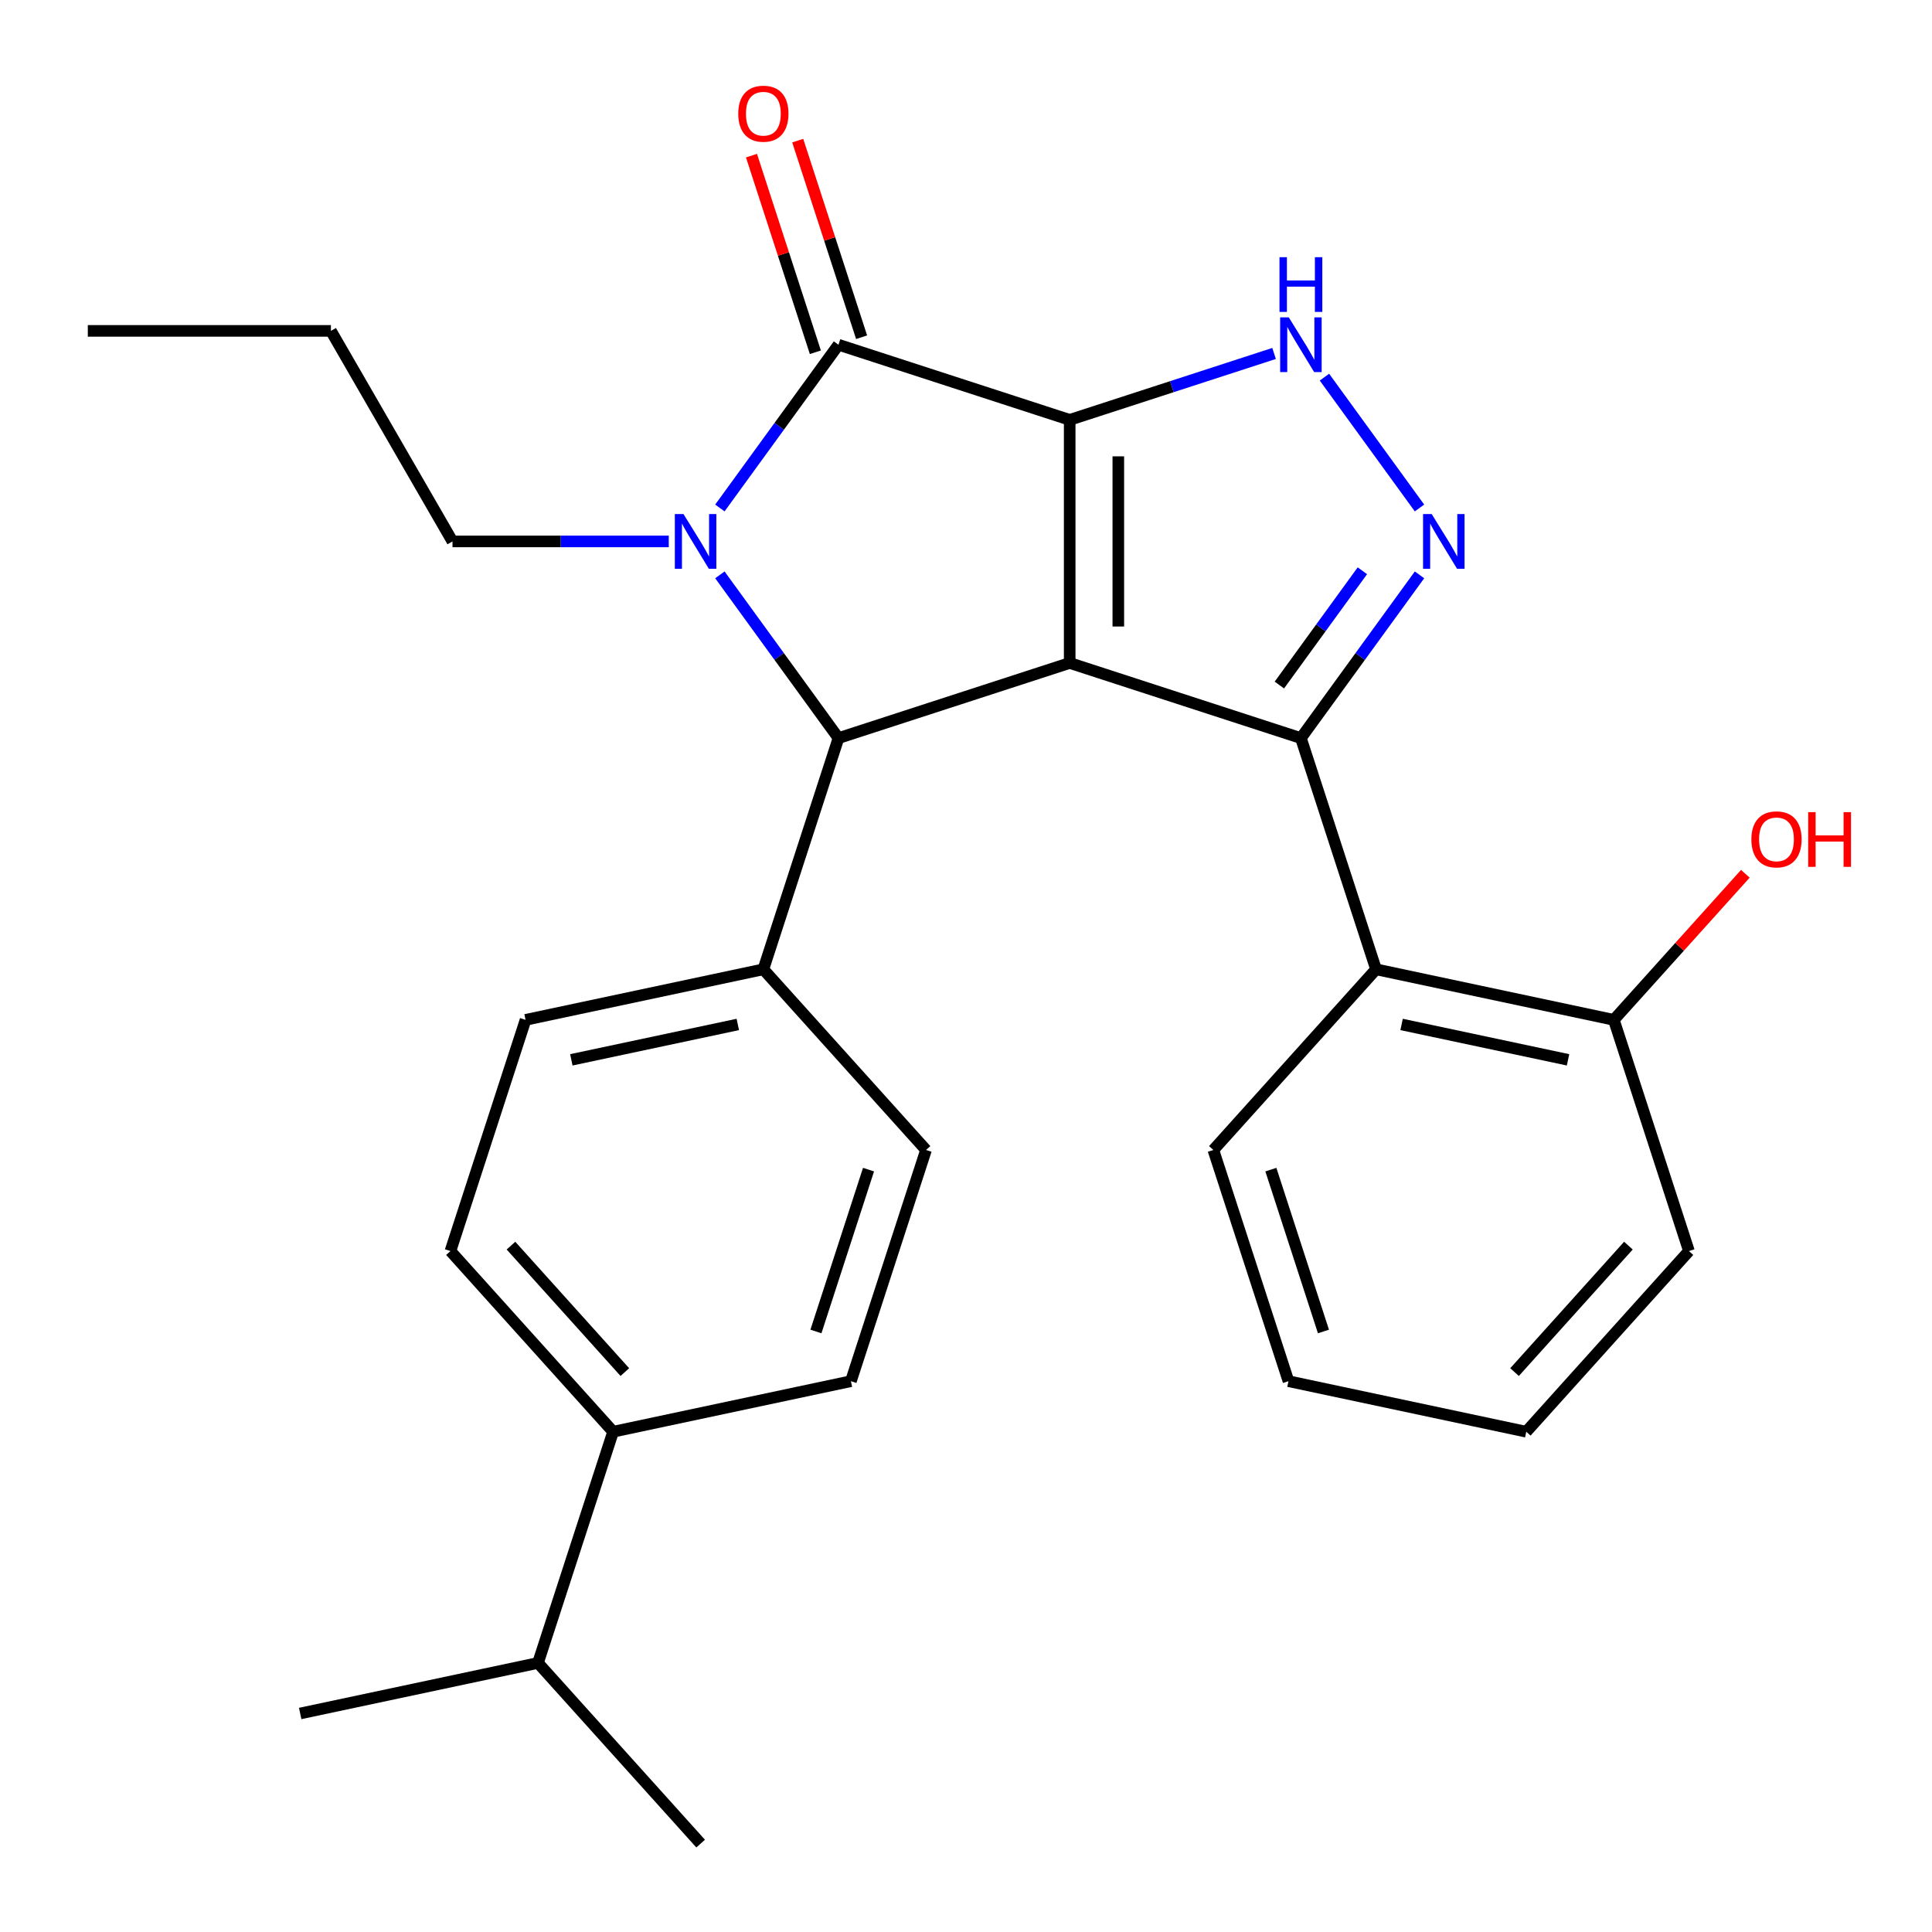 <?xml version='1.0' encoding='iso-8859-1'?>
<svg version='1.1' baseProfile='full'
              xmlns='http://www.w3.org/2000/svg'
                      xmlns:rdkit='http://www.rdkit.org/xml'
                      xmlns:xlink='http://www.w3.org/1999/xlink'
                  xml:space='preserve'
width='1000px' height='1000px' viewBox='0 0 1000 1000'>
<!-- END OF HEADER -->
<rect style='opacity:1.0;fill:#FFFFFF;stroke:none' width='1000' height='1000' x='0' y='0'> </rect>
<path class='bond-0' d='M 553.671,217.323 L 553.671,343.155' style='fill:none;fill-rule:evenodd;stroke:#000000;stroke-width:6px;stroke-linecap:butt;stroke-linejoin:miter;stroke-opacity:1' />
<path class='bond-0' d='M 578.838,236.198 L 578.838,324.28' style='fill:none;fill-rule:evenodd;stroke:#000000;stroke-width:6px;stroke-linecap:butt;stroke-linejoin:miter;stroke-opacity:1' />
<path class='bond-2' d='M 553.671,217.323 L 433.998,178.439' style='fill:none;fill-rule:evenodd;stroke:#000000;stroke-width:6px;stroke-linecap:butt;stroke-linejoin:miter;stroke-opacity:1' />
<path class='bond-6' d='M 553.671,217.323 L 606.565,200.137' style='fill:none;fill-rule:evenodd;stroke:#000000;stroke-width:6px;stroke-linecap:butt;stroke-linejoin:miter;stroke-opacity:1' />
<path class='bond-6' d='M 606.565,200.137 L 659.459,182.95' style='fill:none;fill-rule:evenodd;stroke:#0000FF;stroke-width:6px;stroke-linecap:butt;stroke-linejoin:miter;stroke-opacity:1' />
<path class='bond-1' d='M 553.671,343.155 L 673.345,382.04' style='fill:none;fill-rule:evenodd;stroke:#000000;stroke-width:6px;stroke-linecap:butt;stroke-linejoin:miter;stroke-opacity:1' />
<path class='bond-4' d='M 553.671,343.155 L 433.998,382.04' style='fill:none;fill-rule:evenodd;stroke:#000000;stroke-width:6px;stroke-linecap:butt;stroke-linejoin:miter;stroke-opacity:1' />
<path class='bond-7' d='M 673.345,382.04 L 712.23,501.713' style='fill:none;fill-rule:evenodd;stroke:#000000;stroke-width:6px;stroke-linecap:butt;stroke-linejoin:miter;stroke-opacity:1' />
<path class='bond-27' d='M 673.345,382.04 L 704.04,339.792' style='fill:none;fill-rule:evenodd;stroke:#000000;stroke-width:6px;stroke-linecap:butt;stroke-linejoin:miter;stroke-opacity:1' />
<path class='bond-27' d='M 704.04,339.792 L 734.734,297.545' style='fill:none;fill-rule:evenodd;stroke:#0000FF;stroke-width:6px;stroke-linecap:butt;stroke-linejoin:miter;stroke-opacity:1' />
<path class='bond-27' d='M 662.193,354.573 L 683.68,325' style='fill:none;fill-rule:evenodd;stroke:#000000;stroke-width:6px;stroke-linecap:butt;stroke-linejoin:miter;stroke-opacity:1' />
<path class='bond-27' d='M 683.68,325 L 705.166,295.427' style='fill:none;fill-rule:evenodd;stroke:#0000FF;stroke-width:6px;stroke-linecap:butt;stroke-linejoin:miter;stroke-opacity:1' />
<path class='bond-3' d='M 433.998,178.439 L 403.303,220.686' style='fill:none;fill-rule:evenodd;stroke:#000000;stroke-width:6px;stroke-linecap:butt;stroke-linejoin:miter;stroke-opacity:1' />
<path class='bond-3' d='M 403.303,220.686 L 372.609,262.933' style='fill:none;fill-rule:evenodd;stroke:#0000FF;stroke-width:6px;stroke-linecap:butt;stroke-linejoin:miter;stroke-opacity:1' />
<path class='bond-9' d='M 445.965,174.55 L 429.432,123.666' style='fill:none;fill-rule:evenodd;stroke:#000000;stroke-width:6px;stroke-linecap:butt;stroke-linejoin:miter;stroke-opacity:1' />
<path class='bond-9' d='M 429.432,123.666 L 412.899,72.782' style='fill:none;fill-rule:evenodd;stroke:#FF0000;stroke-width:6px;stroke-linecap:butt;stroke-linejoin:miter;stroke-opacity:1' />
<path class='bond-9' d='M 422.03,182.327 L 405.497,131.443' style='fill:none;fill-rule:evenodd;stroke:#000000;stroke-width:6px;stroke-linecap:butt;stroke-linejoin:miter;stroke-opacity:1' />
<path class='bond-9' d='M 405.497,131.443 L 388.964,80.559' style='fill:none;fill-rule:evenodd;stroke:#FF0000;stroke-width:6px;stroke-linecap:butt;stroke-linejoin:miter;stroke-opacity:1' />
<path class='bond-16' d='M 346.15,280.239 L 290.176,280.239' style='fill:none;fill-rule:evenodd;stroke:#0000FF;stroke-width:6px;stroke-linecap:butt;stroke-linejoin:miter;stroke-opacity:1' />
<path class='bond-16' d='M 290.176,280.239 L 234.203,280.239' style='fill:none;fill-rule:evenodd;stroke:#000000;stroke-width:6px;stroke-linecap:butt;stroke-linejoin:miter;stroke-opacity:1' />
<path class='bond-28' d='M 372.609,297.545 L 403.303,339.792' style='fill:none;fill-rule:evenodd;stroke:#0000FF;stroke-width:6px;stroke-linecap:butt;stroke-linejoin:miter;stroke-opacity:1' />
<path class='bond-28' d='M 403.303,339.792 L 433.998,382.04' style='fill:none;fill-rule:evenodd;stroke:#000000;stroke-width:6px;stroke-linecap:butt;stroke-linejoin:miter;stroke-opacity:1' />
<path class='bond-8' d='M 433.998,382.04 L 395.113,501.713' style='fill:none;fill-rule:evenodd;stroke:#000000;stroke-width:6px;stroke-linecap:butt;stroke-linejoin:miter;stroke-opacity:1' />
<path class='bond-5' d='M 734.734,262.933 L 685.53,195.21' style='fill:none;fill-rule:evenodd;stroke:#0000FF;stroke-width:6px;stroke-linecap:butt;stroke-linejoin:miter;stroke-opacity:1' />
<path class='bond-10' d='M 712.23,501.713 L 835.312,527.875' style='fill:none;fill-rule:evenodd;stroke:#000000;stroke-width:6px;stroke-linecap:butt;stroke-linejoin:miter;stroke-opacity:1' />
<path class='bond-10' d='M 725.459,530.254 L 811.617,548.568' style='fill:none;fill-rule:evenodd;stroke:#000000;stroke-width:6px;stroke-linecap:butt;stroke-linejoin:miter;stroke-opacity:1' />
<path class='bond-19' d='M 712.23,501.713 L 628.031,595.225' style='fill:none;fill-rule:evenodd;stroke:#000000;stroke-width:6px;stroke-linecap:butt;stroke-linejoin:miter;stroke-opacity:1' />
<path class='bond-12' d='M 395.113,501.713 L 479.312,595.225' style='fill:none;fill-rule:evenodd;stroke:#000000;stroke-width:6px;stroke-linecap:butt;stroke-linejoin:miter;stroke-opacity:1' />
<path class='bond-13' d='M 395.113,501.713 L 272.031,527.875' style='fill:none;fill-rule:evenodd;stroke:#000000;stroke-width:6px;stroke-linecap:butt;stroke-linejoin:miter;stroke-opacity:1' />
<path class='bond-13' d='M 381.883,530.254 L 295.726,548.568' style='fill:none;fill-rule:evenodd;stroke:#000000;stroke-width:6px;stroke-linecap:butt;stroke-linejoin:miter;stroke-opacity:1' />
<path class='bond-18' d='M 835.312,527.875 L 869.35,490.072' style='fill:none;fill-rule:evenodd;stroke:#000000;stroke-width:6px;stroke-linecap:butt;stroke-linejoin:miter;stroke-opacity:1' />
<path class='bond-18' d='M 869.35,490.072 L 903.388,452.269' style='fill:none;fill-rule:evenodd;stroke:#FF0000;stroke-width:6px;stroke-linecap:butt;stroke-linejoin:miter;stroke-opacity:1' />
<path class='bond-20' d='M 835.312,527.875 L 874.196,647.549' style='fill:none;fill-rule:evenodd;stroke:#000000;stroke-width:6px;stroke-linecap:butt;stroke-linejoin:miter;stroke-opacity:1' />
<path class='bond-11' d='M 317.345,741.061 L 233.147,647.549' style='fill:none;fill-rule:evenodd;stroke:#000000;stroke-width:6px;stroke-linecap:butt;stroke-linejoin:miter;stroke-opacity:1' />
<path class='bond-11' d='M 323.417,710.194 L 264.479,644.736' style='fill:none;fill-rule:evenodd;stroke:#000000;stroke-width:6px;stroke-linecap:butt;stroke-linejoin:miter;stroke-opacity:1' />
<path class='bond-17' d='M 317.345,741.061 L 278.46,860.734' style='fill:none;fill-rule:evenodd;stroke:#000000;stroke-width:6px;stroke-linecap:butt;stroke-linejoin:miter;stroke-opacity:1' />
<path class='bond-29' d='M 317.345,741.061 L 440.427,714.899' style='fill:none;fill-rule:evenodd;stroke:#000000;stroke-width:6px;stroke-linecap:butt;stroke-linejoin:miter;stroke-opacity:1' />
<path class='bond-15' d='M 479.312,595.225 L 440.427,714.899' style='fill:none;fill-rule:evenodd;stroke:#000000;stroke-width:6px;stroke-linecap:butt;stroke-linejoin:miter;stroke-opacity:1' />
<path class='bond-15' d='M 449.544,605.399 L 422.325,689.171' style='fill:none;fill-rule:evenodd;stroke:#000000;stroke-width:6px;stroke-linecap:butt;stroke-linejoin:miter;stroke-opacity:1' />
<path class='bond-14' d='M 272.031,527.875 L 233.147,647.549' style='fill:none;fill-rule:evenodd;stroke:#000000;stroke-width:6px;stroke-linecap:butt;stroke-linejoin:miter;stroke-opacity:1' />
<path class='bond-23' d='M 234.203,280.239 L 171.287,171.265' style='fill:none;fill-rule:evenodd;stroke:#000000;stroke-width:6px;stroke-linecap:butt;stroke-linejoin:miter;stroke-opacity:1' />
<path class='bond-21' d='M 278.46,860.734 L 155.378,886.896' style='fill:none;fill-rule:evenodd;stroke:#000000;stroke-width:6px;stroke-linecap:butt;stroke-linejoin:miter;stroke-opacity:1' />
<path class='bond-22' d='M 278.46,860.734 L 362.659,954.246' style='fill:none;fill-rule:evenodd;stroke:#000000;stroke-width:6px;stroke-linecap:butt;stroke-linejoin:miter;stroke-opacity:1' />
<path class='bond-24' d='M 628.031,595.225 L 666.916,714.899' style='fill:none;fill-rule:evenodd;stroke:#000000;stroke-width:6px;stroke-linecap:butt;stroke-linejoin:miter;stroke-opacity:1' />
<path class='bond-24' d='M 657.799,605.399 L 685.018,689.171' style='fill:none;fill-rule:evenodd;stroke:#000000;stroke-width:6px;stroke-linecap:butt;stroke-linejoin:miter;stroke-opacity:1' />
<path class='bond-30' d='M 874.196,647.549 L 789.998,741.061' style='fill:none;fill-rule:evenodd;stroke:#000000;stroke-width:6px;stroke-linecap:butt;stroke-linejoin:miter;stroke-opacity:1' />
<path class='bond-30' d='M 842.864,644.736 L 783.926,710.194' style='fill:none;fill-rule:evenodd;stroke:#000000;stroke-width:6px;stroke-linecap:butt;stroke-linejoin:miter;stroke-opacity:1' />
<path class='bond-25' d='M 171.287,171.265 L 45.455,171.265' style='fill:none;fill-rule:evenodd;stroke:#000000;stroke-width:6px;stroke-linecap:butt;stroke-linejoin:miter;stroke-opacity:1' />
<path class='bond-26' d='M 666.916,714.899 L 789.998,741.061' style='fill:none;fill-rule:evenodd;stroke:#000000;stroke-width:6px;stroke-linecap:butt;stroke-linejoin:miter;stroke-opacity:1' />
<path  class='atom-4' d='M 353.775 266.079
L 363.055 281.079
Q 363.975 282.559, 365.455 285.239
Q 366.935 287.919, 367.015 288.079
L 367.015 266.079
L 370.775 266.079
L 370.775 294.399
L 366.895 294.399
L 356.935 277.999
Q 355.775 276.079, 354.535 273.879
Q 353.335 271.679, 352.975 270.999
L 352.975 294.399
L 349.295 294.399
L 349.295 266.079
L 353.775 266.079
' fill='#0000FF'/>
<path  class='atom-6' d='M 741.048 266.079
L 750.328 281.079
Q 751.248 282.559, 752.728 285.239
Q 754.208 287.919, 754.288 288.079
L 754.288 266.079
L 758.048 266.079
L 758.048 294.399
L 754.168 294.399
L 744.208 277.999
Q 743.048 276.079, 741.808 273.879
Q 740.608 271.679, 740.248 270.999
L 740.248 294.399
L 736.568 294.399
L 736.568 266.079
L 741.048 266.079
' fill='#0000FF'/>
<path  class='atom-7' d='M 667.085 164.279
L 676.365 179.279
Q 677.285 180.759, 678.765 183.439
Q 680.245 186.119, 680.325 186.279
L 680.325 164.279
L 684.085 164.279
L 684.085 192.599
L 680.205 192.599
L 670.245 176.199
Q 669.085 174.279, 667.845 172.079
Q 666.645 169.879, 666.285 169.199
L 666.285 192.599
L 662.605 192.599
L 662.605 164.279
L 667.085 164.279
' fill='#0000FF'/>
<path  class='atom-7' d='M 662.265 133.127
L 666.105 133.127
L 666.105 145.167
L 680.585 145.167
L 680.585 133.127
L 684.425 133.127
L 684.425 161.447
L 680.585 161.447
L 680.585 148.367
L 666.105 148.367
L 666.105 161.447
L 662.265 161.447
L 662.265 133.127
' fill='#0000FF'/>
<path  class='atom-10' d='M 382.113 58.845
Q 382.113 52.045, 385.473 48.245
Q 388.833 44.445, 395.113 44.445
Q 401.393 44.445, 404.753 48.245
Q 408.113 52.045, 408.113 58.845
Q 408.113 65.725, 404.713 69.645
Q 401.313 73.525, 395.113 73.525
Q 388.873 73.525, 385.473 69.645
Q 382.113 65.765, 382.113 58.845
M 395.113 70.325
Q 399.433 70.325, 401.753 67.445
Q 404.113 64.525, 404.113 58.845
Q 404.113 53.285, 401.753 50.485
Q 399.433 47.645, 395.113 47.645
Q 390.793 47.645, 388.433 50.445
Q 386.113 53.245, 386.113 58.845
Q 386.113 64.565, 388.433 67.445
Q 390.793 70.325, 395.113 70.325
' fill='#FF0000'/>
<path  class='atom-19' d='M 906.51 434.444
Q 906.51 427.644, 909.87 423.844
Q 913.23 420.044, 919.51 420.044
Q 925.79 420.044, 929.15 423.844
Q 932.51 427.644, 932.51 434.444
Q 932.51 441.324, 929.11 445.244
Q 925.71 449.124, 919.51 449.124
Q 913.27 449.124, 909.87 445.244
Q 906.51 441.364, 906.51 434.444
M 919.51 445.924
Q 923.83 445.924, 926.15 443.044
Q 928.51 440.124, 928.51 434.444
Q 928.51 428.884, 926.15 426.084
Q 923.83 423.244, 919.51 423.244
Q 915.19 423.244, 912.83 426.044
Q 910.51 428.844, 910.51 434.444
Q 910.51 440.164, 912.83 443.044
Q 915.19 445.924, 919.51 445.924
' fill='#FF0000'/>
<path  class='atom-19' d='M 935.91 420.364
L 939.75 420.364
L 939.75 432.404
L 954.23 432.404
L 954.23 420.364
L 958.07 420.364
L 958.07 448.684
L 954.23 448.684
L 954.23 435.604
L 939.75 435.604
L 939.75 448.684
L 935.91 448.684
L 935.91 420.364
' fill='#FF0000'/>
</svg>
